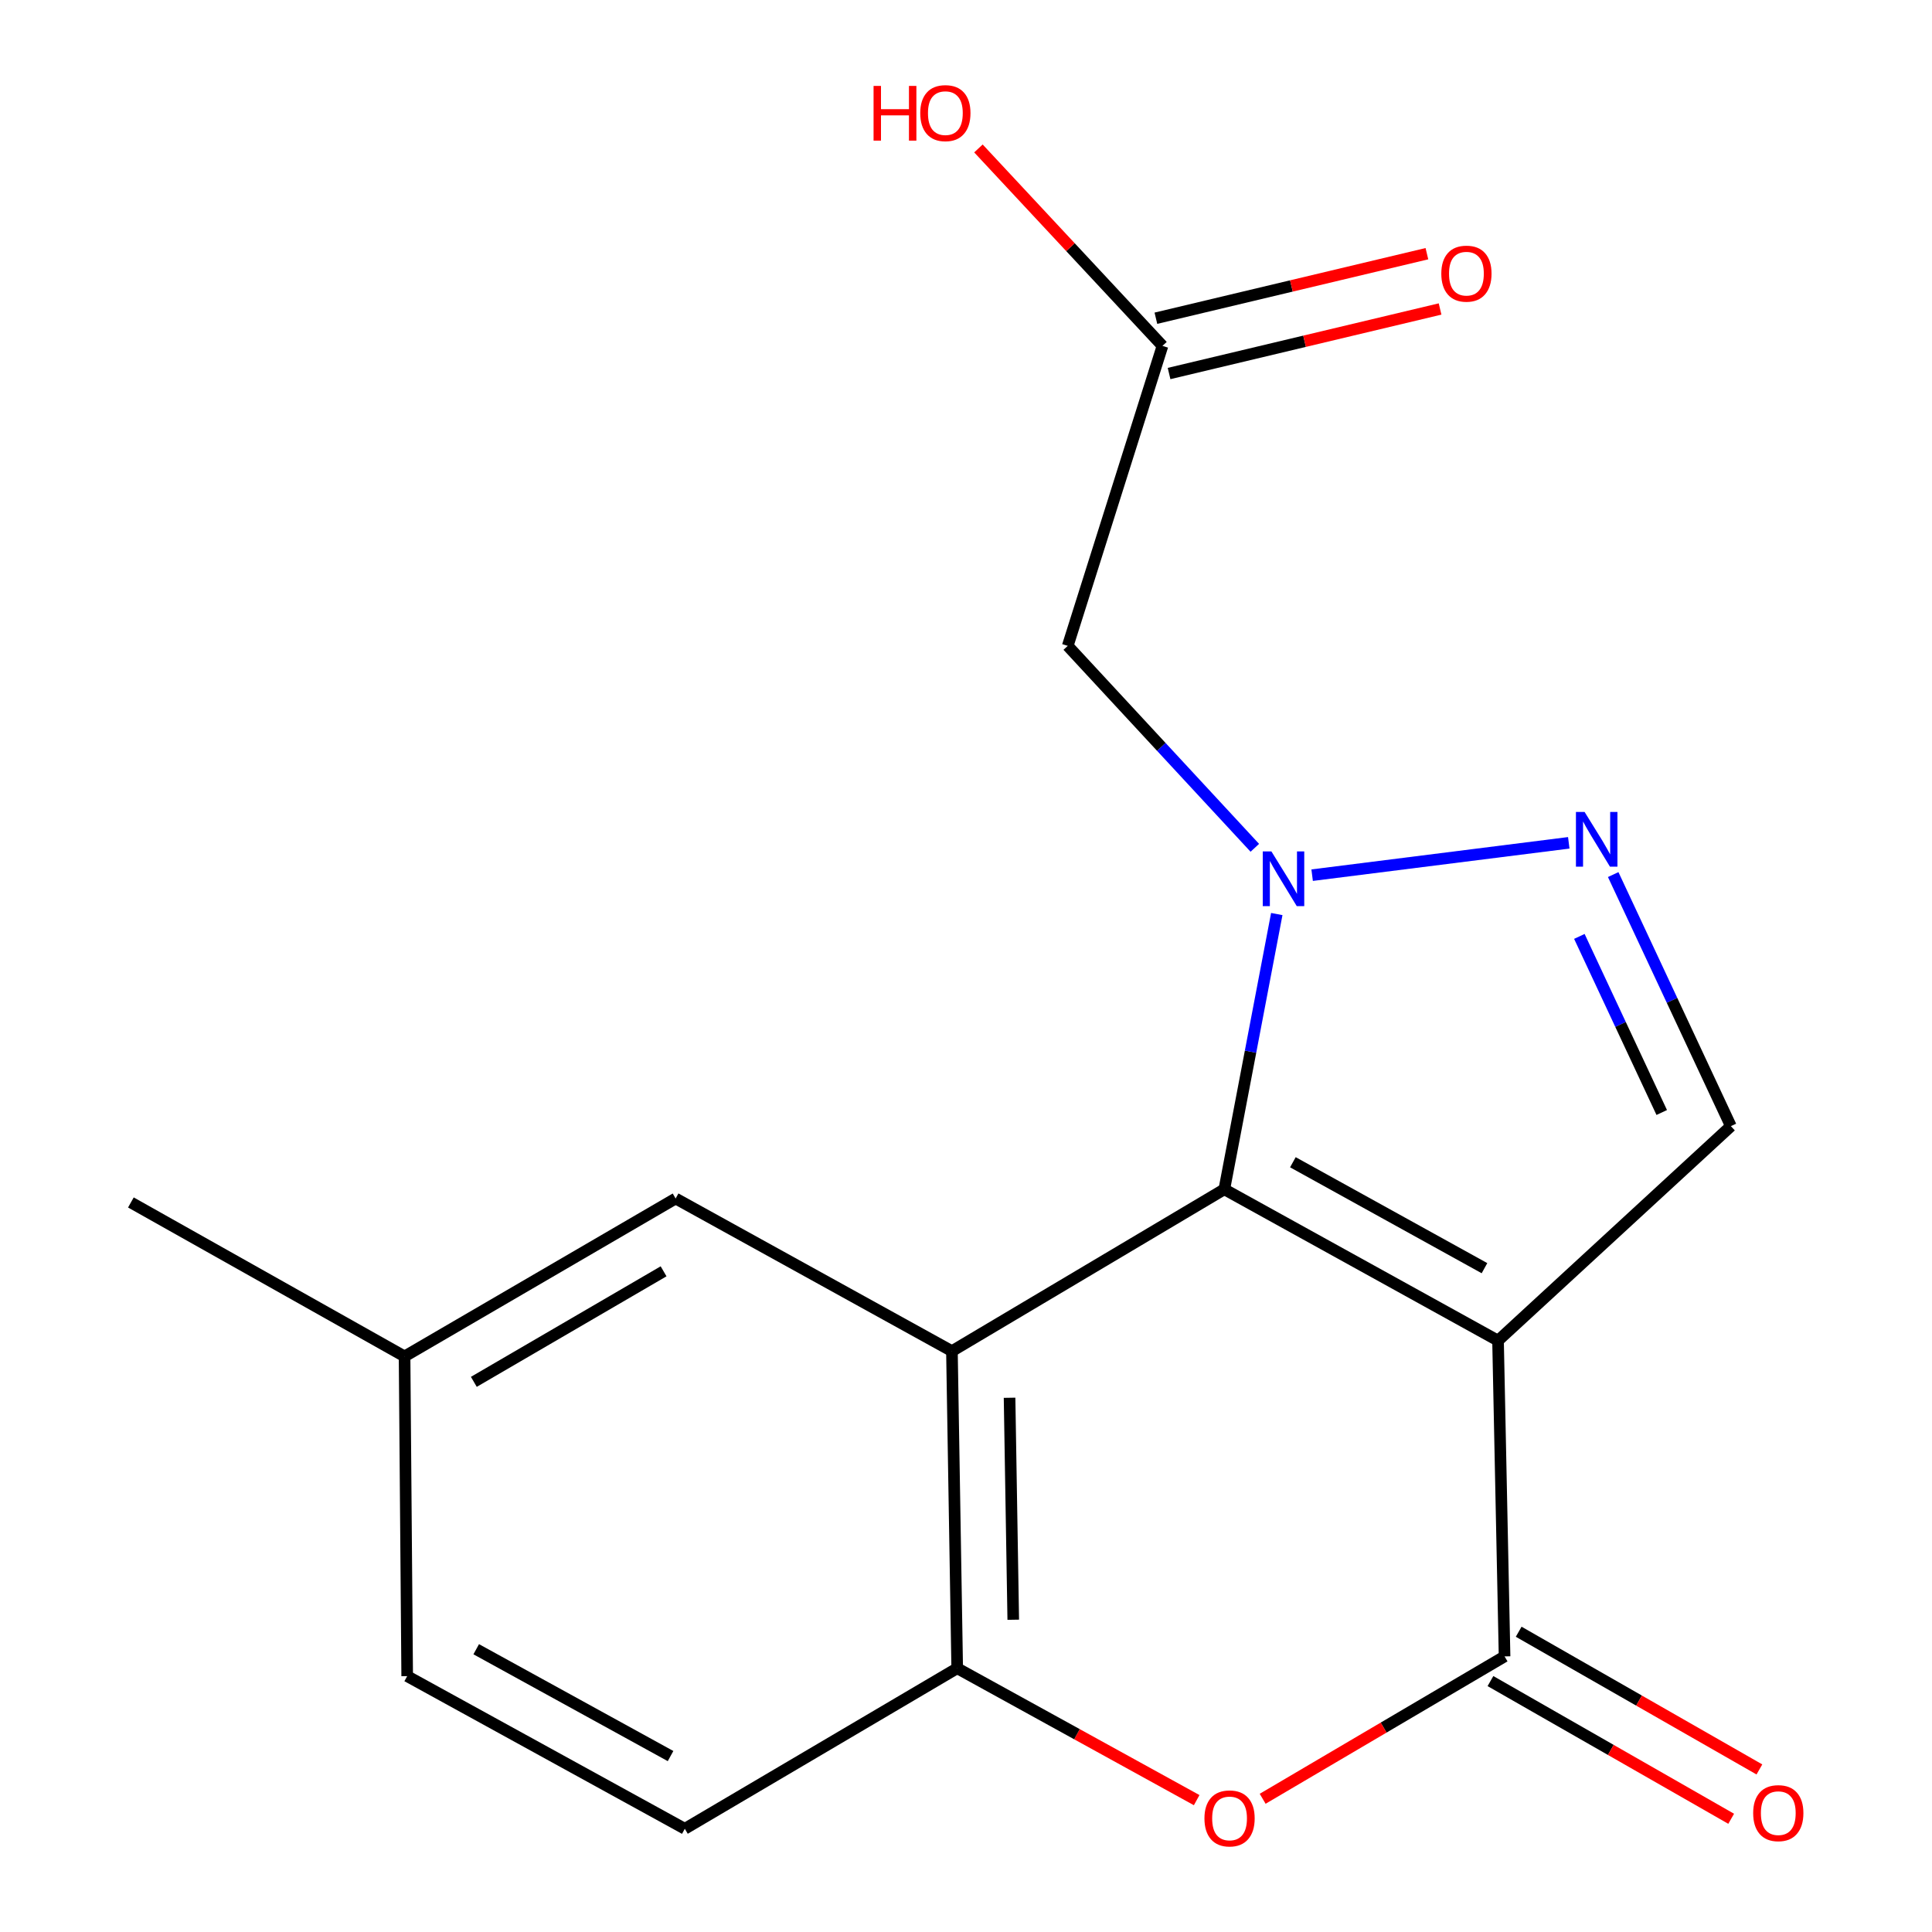 <?xml version='1.0' encoding='iso-8859-1'?>
<svg version='1.1' baseProfile='full'
              xmlns='http://www.w3.org/2000/svg'
                      xmlns:rdkit='http://www.rdkit.org/xml'
                      xmlns:xlink='http://www.w3.org/1999/xlink'
                  xml:space='preserve'
width='1000px' height='1000px' viewBox='0 0 1000 1000'>
<!-- END OF HEADER -->
<rect style='opacity:1.0;fill:#FFFFFF;stroke:none' width='1000' height='1000' x='0' y='0'> </rect>
<path class='bond-0' d='M 633.705,615.573 L 775.379,693.905' style='fill:none;fill-rule:evenodd;stroke:#000000;stroke-width:6px;stroke-linecap:butt;stroke-linejoin:miter;stroke-opacity:1' />
<path class='bond-0' d='M 669.194,601.573 L 768.365,656.406' style='fill:none;fill-rule:evenodd;stroke:#000000;stroke-width:6px;stroke-linecap:butt;stroke-linejoin:miter;stroke-opacity:1' />
<path class='bond-1' d='M 633.705,615.573 L 647.283,544.34' style='fill:none;fill-rule:evenodd;stroke:#000000;stroke-width:6px;stroke-linecap:butt;stroke-linejoin:miter;stroke-opacity:1' />
<path class='bond-1' d='M 647.283,544.34 L 660.86,473.106' style='fill:none;fill-rule:evenodd;stroke:#0000FF;stroke-width:6px;stroke-linecap:butt;stroke-linejoin:miter;stroke-opacity:1' />
<path class='bond-2' d='M 633.705,615.573 L 492.718,699.348' style='fill:none;fill-rule:evenodd;stroke:#000000;stroke-width:6px;stroke-linecap:butt;stroke-linejoin:miter;stroke-opacity:1' />
<path class='bond-3' d='M 775.379,693.905 L 778.763,857.352' style='fill:none;fill-rule:evenodd;stroke:#000000;stroke-width:6px;stroke-linecap:butt;stroke-linejoin:miter;stroke-opacity:1' />
<path class='bond-6' d='M 775.379,693.905 L 895.901,582.897' style='fill:none;fill-rule:evenodd;stroke:#000000;stroke-width:6px;stroke-linecap:butt;stroke-linejoin:miter;stroke-opacity:1' />
<path class='bond-4' d='M 679.163,452.987 L 811.994,436.244' style='fill:none;fill-rule:evenodd;stroke:#0000FF;stroke-width:6px;stroke-linecap:butt;stroke-linejoin:miter;stroke-opacity:1' />
<path class='bond-8' d='M 649.49,438.827 L 601.075,386.564' style='fill:none;fill-rule:evenodd;stroke:#0000FF;stroke-width:6px;stroke-linecap:butt;stroke-linejoin:miter;stroke-opacity:1' />
<path class='bond-8' d='M 601.075,386.564 L 552.66,334.301' style='fill:none;fill-rule:evenodd;stroke:#000000;stroke-width:6px;stroke-linecap:butt;stroke-linejoin:miter;stroke-opacity:1' />
<path class='bond-7' d='M 492.718,699.348 L 495.448,863.482' style='fill:none;fill-rule:evenodd;stroke:#000000;stroke-width:6px;stroke-linecap:butt;stroke-linejoin:miter;stroke-opacity:1' />
<path class='bond-7' d='M 522.547,723.479 L 524.458,838.373' style='fill:none;fill-rule:evenodd;stroke:#000000;stroke-width:6px;stroke-linecap:butt;stroke-linejoin:miter;stroke-opacity:1' />
<path class='bond-10' d='M 492.718,699.348 L 349.704,620.346' style='fill:none;fill-rule:evenodd;stroke:#000000;stroke-width:6px;stroke-linecap:butt;stroke-linejoin:miter;stroke-opacity:1' />
<path class='bond-11' d='M 771.458,870.122 L 833.755,905.759' style='fill:none;fill-rule:evenodd;stroke:#000000;stroke-width:6px;stroke-linecap:butt;stroke-linejoin:miter;stroke-opacity:1' />
<path class='bond-11' d='M 833.755,905.759 L 896.052,941.397' style='fill:none;fill-rule:evenodd;stroke:#FF0000;stroke-width:6px;stroke-linecap:butt;stroke-linejoin:miter;stroke-opacity:1' />
<path class='bond-11' d='M 786.068,844.582 L 848.365,880.22' style='fill:none;fill-rule:evenodd;stroke:#000000;stroke-width:6px;stroke-linecap:butt;stroke-linejoin:miter;stroke-opacity:1' />
<path class='bond-11' d='M 848.365,880.22 L 910.662,915.857' style='fill:none;fill-rule:evenodd;stroke:#FF0000;stroke-width:6px;stroke-linecap:butt;stroke-linejoin:miter;stroke-opacity:1' />
<path class='bond-19' d='M 778.763,857.352 L 716.156,894.199' style='fill:none;fill-rule:evenodd;stroke:#000000;stroke-width:6px;stroke-linecap:butt;stroke-linejoin:miter;stroke-opacity:1' />
<path class='bond-19' d='M 716.156,894.199 L 653.548,931.046' style='fill:none;fill-rule:evenodd;stroke:#FF0000;stroke-width:6px;stroke-linecap:butt;stroke-linejoin:miter;stroke-opacity:1' />
<path class='bond-18' d='M 834.986,452.681 L 865.444,517.789' style='fill:none;fill-rule:evenodd;stroke:#0000FF;stroke-width:6px;stroke-linecap:butt;stroke-linejoin:miter;stroke-opacity:1' />
<path class='bond-18' d='M 865.444,517.789 L 895.901,582.897' style='fill:none;fill-rule:evenodd;stroke:#000000;stroke-width:6px;stroke-linecap:butt;stroke-linejoin:miter;stroke-opacity:1' />
<path class='bond-18' d='M 817.472,484.681 L 838.792,530.256' style='fill:none;fill-rule:evenodd;stroke:#0000FF;stroke-width:6px;stroke-linecap:butt;stroke-linejoin:miter;stroke-opacity:1' />
<path class='bond-18' d='M 838.792,530.256 L 860.112,575.832' style='fill:none;fill-rule:evenodd;stroke:#000000;stroke-width:6px;stroke-linecap:butt;stroke-linejoin:miter;stroke-opacity:1' />
<path class='bond-5' d='M 619.395,931.751 L 557.422,897.617' style='fill:none;fill-rule:evenodd;stroke:#FF0000;stroke-width:6px;stroke-linecap:butt;stroke-linejoin:miter;stroke-opacity:1' />
<path class='bond-5' d='M 557.422,897.617 L 495.448,863.482' style='fill:none;fill-rule:evenodd;stroke:#000000;stroke-width:6px;stroke-linecap:butt;stroke-linejoin:miter;stroke-opacity:1' />
<path class='bond-12' d='M 495.448,863.482 L 354.46,946.571' style='fill:none;fill-rule:evenodd;stroke:#000000;stroke-width:6px;stroke-linecap:butt;stroke-linejoin:miter;stroke-opacity:1' />
<path class='bond-9' d='M 552.66,334.301 L 601.699,179.027' style='fill:none;fill-rule:evenodd;stroke:#000000;stroke-width:6px;stroke-linecap:butt;stroke-linejoin:miter;stroke-opacity:1' />
<path class='bond-13' d='M 605.108,193.338 L 675.245,176.635' style='fill:none;fill-rule:evenodd;stroke:#000000;stroke-width:6px;stroke-linecap:butt;stroke-linejoin:miter;stroke-opacity:1' />
<path class='bond-13' d='M 675.245,176.635 L 745.382,159.931' style='fill:none;fill-rule:evenodd;stroke:#FF0000;stroke-width:6px;stroke-linecap:butt;stroke-linejoin:miter;stroke-opacity:1' />
<path class='bond-13' d='M 598.291,164.715 L 668.428,148.012' style='fill:none;fill-rule:evenodd;stroke:#000000;stroke-width:6px;stroke-linecap:butt;stroke-linejoin:miter;stroke-opacity:1' />
<path class='bond-13' d='M 668.428,148.012 L 738.565,131.308' style='fill:none;fill-rule:evenodd;stroke:#FF0000;stroke-width:6px;stroke-linecap:butt;stroke-linejoin:miter;stroke-opacity:1' />
<path class='bond-15' d='M 601.699,179.027 L 554.069,127.932' style='fill:none;fill-rule:evenodd;stroke:#000000;stroke-width:6px;stroke-linecap:butt;stroke-linejoin:miter;stroke-opacity:1' />
<path class='bond-15' d='M 554.069,127.932 L 506.438,76.838' style='fill:none;fill-rule:evenodd;stroke:#FF0000;stroke-width:6px;stroke-linecap:butt;stroke-linejoin:miter;stroke-opacity:1' />
<path class='bond-14' d='M 349.704,620.346 L 209.403,702.078' style='fill:none;fill-rule:evenodd;stroke:#000000;stroke-width:6px;stroke-linecap:butt;stroke-linejoin:miter;stroke-opacity:1' />
<path class='bond-14' d='M 343.469,658.03 L 245.258,715.242' style='fill:none;fill-rule:evenodd;stroke:#000000;stroke-width:6px;stroke-linecap:butt;stroke-linejoin:miter;stroke-opacity:1' />
<path class='bond-20' d='M 354.46,946.571 L 210.759,867.569' style='fill:none;fill-rule:evenodd;stroke:#000000;stroke-width:6px;stroke-linecap:butt;stroke-linejoin:miter;stroke-opacity:1' />
<path class='bond-20' d='M 347.08,908.937 L 246.49,853.635' style='fill:none;fill-rule:evenodd;stroke:#000000;stroke-width:6px;stroke-linecap:butt;stroke-linejoin:miter;stroke-opacity:1' />
<path class='bond-16' d='M 209.403,702.078 L 210.759,867.569' style='fill:none;fill-rule:evenodd;stroke:#000000;stroke-width:6px;stroke-linecap:butt;stroke-linejoin:miter;stroke-opacity:1' />
<path class='bond-17' d='M 209.403,702.078 L 67.745,622.39' style='fill:none;fill-rule:evenodd;stroke:#000000;stroke-width:6px;stroke-linecap:butt;stroke-linejoin:miter;stroke-opacity:1' />
<path  class='atom-2' d='M 658.078 440.696
L 667.358 455.696
Q 668.278 457.176, 669.758 459.856
Q 671.238 462.536, 671.318 462.696
L 671.318 440.696
L 675.078 440.696
L 675.078 469.016
L 671.198 469.016
L 661.238 452.616
Q 660.078 450.696, 658.838 448.496
Q 657.638 446.296, 657.278 445.616
L 657.278 469.016
L 653.598 469.016
L 653.598 440.696
L 658.078 440.696
' fill='#0000FF'/>
<path  class='atom-5' d='M 820.185 420.263
L 829.465 435.263
Q 830.385 436.743, 831.865 439.423
Q 833.345 442.103, 833.425 442.263
L 833.425 420.263
L 837.185 420.263
L 837.185 448.583
L 833.305 448.583
L 823.345 432.183
Q 822.185 430.263, 820.945 428.063
Q 819.745 425.863, 819.385 425.183
L 819.385 448.583
L 815.705 448.583
L 815.705 420.263
L 820.185 420.263
' fill='#0000FF'/>
<path  class='atom-6' d='M 623.419 941.208
Q 623.419 934.408, 626.779 930.608
Q 630.139 926.808, 636.419 926.808
Q 642.699 926.808, 646.059 930.608
Q 649.419 934.408, 649.419 941.208
Q 649.419 948.088, 646.019 952.008
Q 642.619 955.888, 636.419 955.888
Q 630.179 955.888, 626.779 952.008
Q 623.419 948.128, 623.419 941.208
M 636.419 952.688
Q 640.739 952.688, 643.059 949.808
Q 645.419 946.888, 645.419 941.208
Q 645.419 935.648, 643.059 932.848
Q 640.739 930.008, 636.419 930.008
Q 632.099 930.008, 629.739 932.808
Q 627.419 935.608, 627.419 941.208
Q 627.419 946.928, 629.739 949.808
Q 632.099 952.688, 636.419 952.688
' fill='#FF0000'/>
<path  class='atom-12' d='M 907.437 938.478
Q 907.437 931.678, 910.797 927.878
Q 914.157 924.078, 920.437 924.078
Q 926.717 924.078, 930.077 927.878
Q 933.437 931.678, 933.437 938.478
Q 933.437 945.358, 930.037 949.278
Q 926.637 953.158, 920.437 953.158
Q 914.197 953.158, 910.797 949.278
Q 907.437 945.398, 907.437 938.478
M 920.437 949.958
Q 924.757 949.958, 927.077 947.078
Q 929.437 944.158, 929.437 938.478
Q 929.437 932.918, 927.077 930.118
Q 924.757 927.278, 920.437 927.278
Q 916.117 927.278, 913.757 930.078
Q 911.437 932.878, 911.437 938.478
Q 911.437 944.198, 913.757 947.078
Q 916.117 949.958, 920.437 949.958
' fill='#FF0000'/>
<path  class='atom-14' d='M 746.017 141.641
Q 746.017 134.841, 749.377 131.041
Q 752.737 127.241, 759.017 127.241
Q 765.297 127.241, 768.657 131.041
Q 772.017 134.841, 772.017 141.641
Q 772.017 148.521, 768.617 152.441
Q 765.217 156.321, 759.017 156.321
Q 752.777 156.321, 749.377 152.441
Q 746.017 148.561, 746.017 141.641
M 759.017 153.121
Q 763.337 153.121, 765.657 150.241
Q 768.017 147.321, 768.017 141.641
Q 768.017 136.081, 765.657 133.281
Q 763.337 130.441, 759.017 130.441
Q 754.697 130.441, 752.337 133.241
Q 750.017 136.041, 750.017 141.641
Q 750.017 147.361, 752.337 150.241
Q 754.697 153.121, 759.017 153.121
' fill='#FF0000'/>
<path  class='atom-16' d='M 452.158 44.472
L 455.998 44.472
L 455.998 56.513
L 470.478 56.513
L 470.478 44.472
L 474.318 44.472
L 474.318 72.793
L 470.478 72.793
L 470.478 59.712
L 455.998 59.712
L 455.998 72.793
L 452.158 72.793
L 452.158 44.472
' fill='#FF0000'/>
<path  class='atom-16' d='M 476.318 58.553
Q 476.318 51.752, 479.678 47.953
Q 483.038 44.153, 489.318 44.153
Q 495.598 44.153, 498.958 47.953
Q 502.318 51.752, 502.318 58.553
Q 502.318 65.433, 498.918 69.353
Q 495.518 73.233, 489.318 73.233
Q 483.078 73.233, 479.678 69.353
Q 476.318 65.472, 476.318 58.553
M 489.318 70.032
Q 493.638 70.032, 495.958 67.153
Q 498.318 64.233, 498.318 58.553
Q 498.318 52.992, 495.958 50.193
Q 493.638 47.352, 489.318 47.352
Q 484.998 47.352, 482.638 50.153
Q 480.318 52.953, 480.318 58.553
Q 480.318 64.272, 482.638 67.153
Q 484.998 70.032, 489.318 70.032
' fill='#FF0000'/>
</svg>
